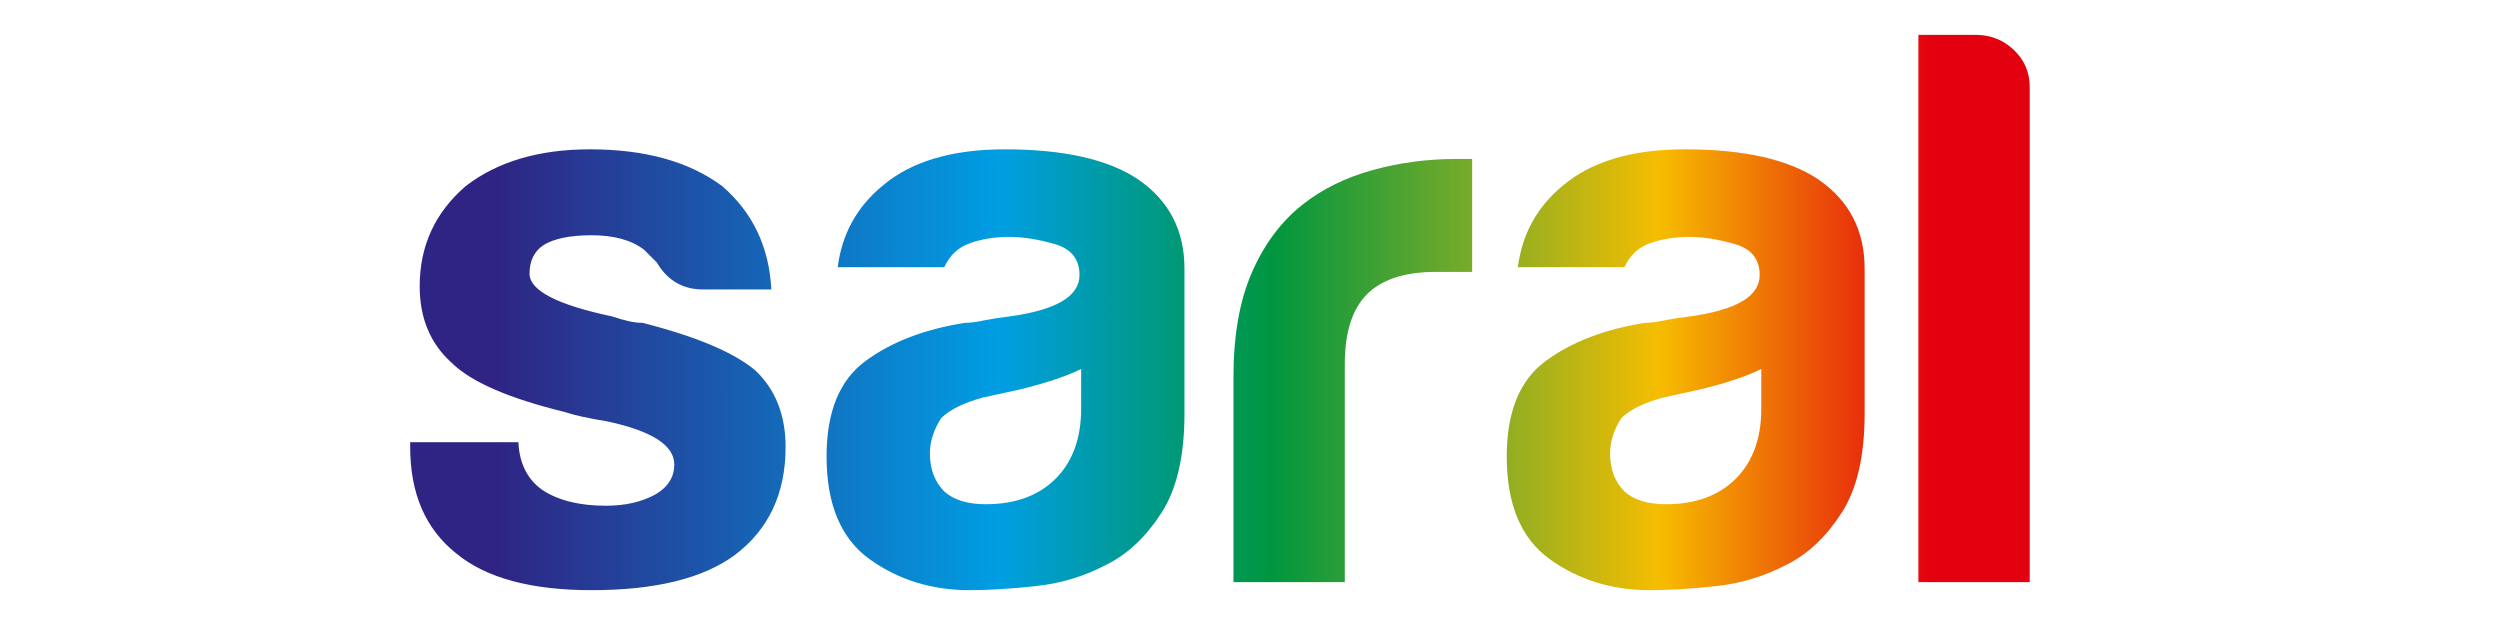 <svg xmlns="http://www.w3.org/2000/svg" xmlns:xlink="http://www.w3.org/1999/xlink" id="Layer_1" x="0px" y="0px" width="208px" height="52px" viewBox="0 0 208 52" xml:space="preserve"><g>	<g>		<defs>			<rect id="SVGID_1_" x="28.5" y="-10.499" width="146" height="73"></rect>		</defs>		<clipPath id="SVGID_2_">			<use xlink:href="#SVGID_1_"></use>		</clipPath>		<g clip-path="url(#SVGID_2_)">			<defs>				<path id="SVGID_3_" d="M159.609,2.9h4.768c1.231,0,2.293,0.418,3.174,1.253c0.881,0.836,1.322,1.875,1.322,3.107v41.175h-9.264     V2.9z M148.654,46.979c-1.854,0.972-3.818,1.569-5.886,1.784c-2.078,0.227-3.908,0.339-5.501,0.339     c-3.174,0-5.953-0.87-8.337-2.586c-2.384-1.718-3.569-4.564-3.569-8.54c0-3.706,1.073-6.349,3.242-7.941     c2.157-1.593,4.914-2.644,8.269-3.175c0.44,0,0.972-0.067,1.593-0.203c0.621-0.125,1.322-0.237,2.112-0.328     c3.886-0.531,5.829-1.672,5.829-3.445c0-1.322-0.689-2.18-2.056-2.575c-1.367-0.396-2.621-0.599-3.773-0.599     c-1.231,0-2.338,0.181-3.31,0.531s-1.672,1.017-2.112,1.988h-8.868c0.351-2.745,1.582-4.993,3.705-6.755     c2.384-2.033,5.784-3.05,10.189-3.05c4.948,0,8.653,0.848,11.127,2.52c2.553,1.762,3.829,4.236,3.829,7.41v12.053     c0,3.524-0.632,6.281-1.92,8.27C151.941,44.662,150.417,46.097,148.654,46.979z M146.541,30.7     c-1.242,0.609-2.959,1.186-5.162,1.718c-2.033,0.44-3.05,0.666-3.05,0.666c-1.581,0.44-2.733,1.006-3.445,1.717     c-0.61,0.972-0.926,1.943-0.926,2.914c0,1.321,0.406,2.384,1.197,3.175c0.79,0.712,1.942,1.062,3.444,1.062     c2.464,0,4.406-0.712,5.818-2.124c1.412-1.411,2.123-3.354,2.123-5.817V30.7z M102.624,48.436v-17.08     c0-3.434,0.508-6.326,1.525-8.665c1.016-2.338,2.406-4.213,4.168-5.625c1.672-1.333,3.638-2.293,5.886-2.915     c2.259-0.622,4.574-0.927,6.958-0.927c0.169,0,0.396,0,0.655,0c0.271,0,0.485,0,0.666,0v9.399h-3.05     c-2.553,0-4.45,0.621-5.693,1.853c-1.231,1.231-1.853,3.174-1.853,5.83v18.13H102.624z M92.063,46.979     c-1.853,0.972-3.818,1.569-5.885,1.784c-2.079,0.227-3.908,0.339-5.5,0.339c-3.175,0-5.954-0.87-8.337-2.586     c-2.383-1.718-3.57-4.564-3.57-8.54c0-3.706,1.073-6.349,3.242-7.941c2.158-1.593,4.914-2.644,8.269-3.175     c0.44,0,0.972-0.067,1.593-0.203c0.621-0.125,1.321-0.237,2.112-0.328c3.886-0.531,5.829-1.672,5.829-3.445     c0-1.322-0.688-2.18-2.055-2.575c-1.367-0.396-2.621-0.599-3.773-0.599c-1.231,0-2.338,0.181-3.309,0.531     c-0.972,0.35-1.672,1.017-2.113,1.988h-8.868c0.35-2.745,1.582-4.993,3.706-6.755c2.383-2.033,5.783-3.05,10.189-3.05     c4.947,0,8.652,0.848,11.126,2.52c2.553,1.762,3.829,4.236,3.829,7.41v12.053c0,3.524-0.632,6.281-1.92,8.27     C95.352,44.662,93.826,46.097,92.063,46.979z M89.951,30.7c-1.243,0.609-2.959,1.186-5.163,1.718     c-2.033,0.44-3.049,0.666-3.049,0.666c-1.582,0.44-2.733,1.006-3.446,1.717c-0.609,0.972-0.926,1.943-0.926,2.914     c0,1.321,0.407,2.384,1.198,3.175c0.791,0.712,1.943,1.062,3.445,1.062c2.462,0,4.405-0.712,5.818-2.124     c1.412-1.411,2.123-3.354,2.123-5.817V30.7z M34.127,36.789v0.396c0,3.886,1.276,6.834,3.841,8.867     c2.462,2.033,6.213,3.05,11.251,3.05c5.287,0,9.263-0.972,11.906-2.914c2.824-2.123,4.236-5.117,4.236-9.003     c0-2.644-0.835-4.767-2.507-6.36c-1.774-1.491-4.903-2.824-9.398-3.965c-0.362,0-0.734-0.044-1.13-0.135     c-0.396-0.09-0.858-0.215-1.39-0.396c-4.586-0.971-6.879-2.158-6.879-3.569c0-1.062,0.395-1.864,1.186-2.384     c0.881-0.53,2.203-0.802,3.976-0.802c1.853,0,3.31,0.396,4.361,1.198c0.361,0.35,0.711,0.7,1.062,1.062     c0.881,1.492,2.169,2.248,3.841,2.248h5.693c-0.181-3.536-1.547-6.405-4.101-8.608c-2.745-2.033-6.405-3.05-10.991-3.05     c-4.236,0-7.682,1.017-10.325,3.05c-2.564,2.203-3.841,4.982-3.841,8.337c0,2.655,0.881,4.768,2.644,6.359     c1.593,1.582,4.722,2.96,9.399,4.101c0.802,0.271,1.988,0.531,3.581,0.791c3.705,0.803,5.558,1.988,5.558,3.581     c0,1.062-0.531,1.897-1.593,2.508c-1.141,0.621-2.508,0.926-4.1,0.926c-2.203,0-3.965-0.44-5.298-1.321     c-1.231-0.881-1.898-2.203-1.977-3.965H34.127z"></path>			</defs>			<clipPath id="SVGID_4_">				<use xlink:href="#SVGID_3_"></use>			</clipPath>			<linearGradient id="SVGID_5_" gradientUnits="userSpaceOnUse" x1="41.361" y1="26.001" x2="160.732" y2="26.001">				<stop offset="0" style="stop-color:#2F2483"></stop>				<stop offset="0.35" style="stop-color:#009EE3"></stop>				<stop offset="0.54" style="stop-color:#00963F"></stop>				<stop offset="0.68" style="stop-color:#79AB2A"></stop>				<stop offset="0.81" style="stop-color:#F6BD00"></stop>				<stop offset="1" style="stop-color:#E3000F"></stop>			</linearGradient>			<rect x="34.127" y="2.9" clip-path="url(#SVGID_4_)" fill="url(#SVGID_5_)" width="134.746" height="46.201"></rect>		</g>	</g></g></svg>